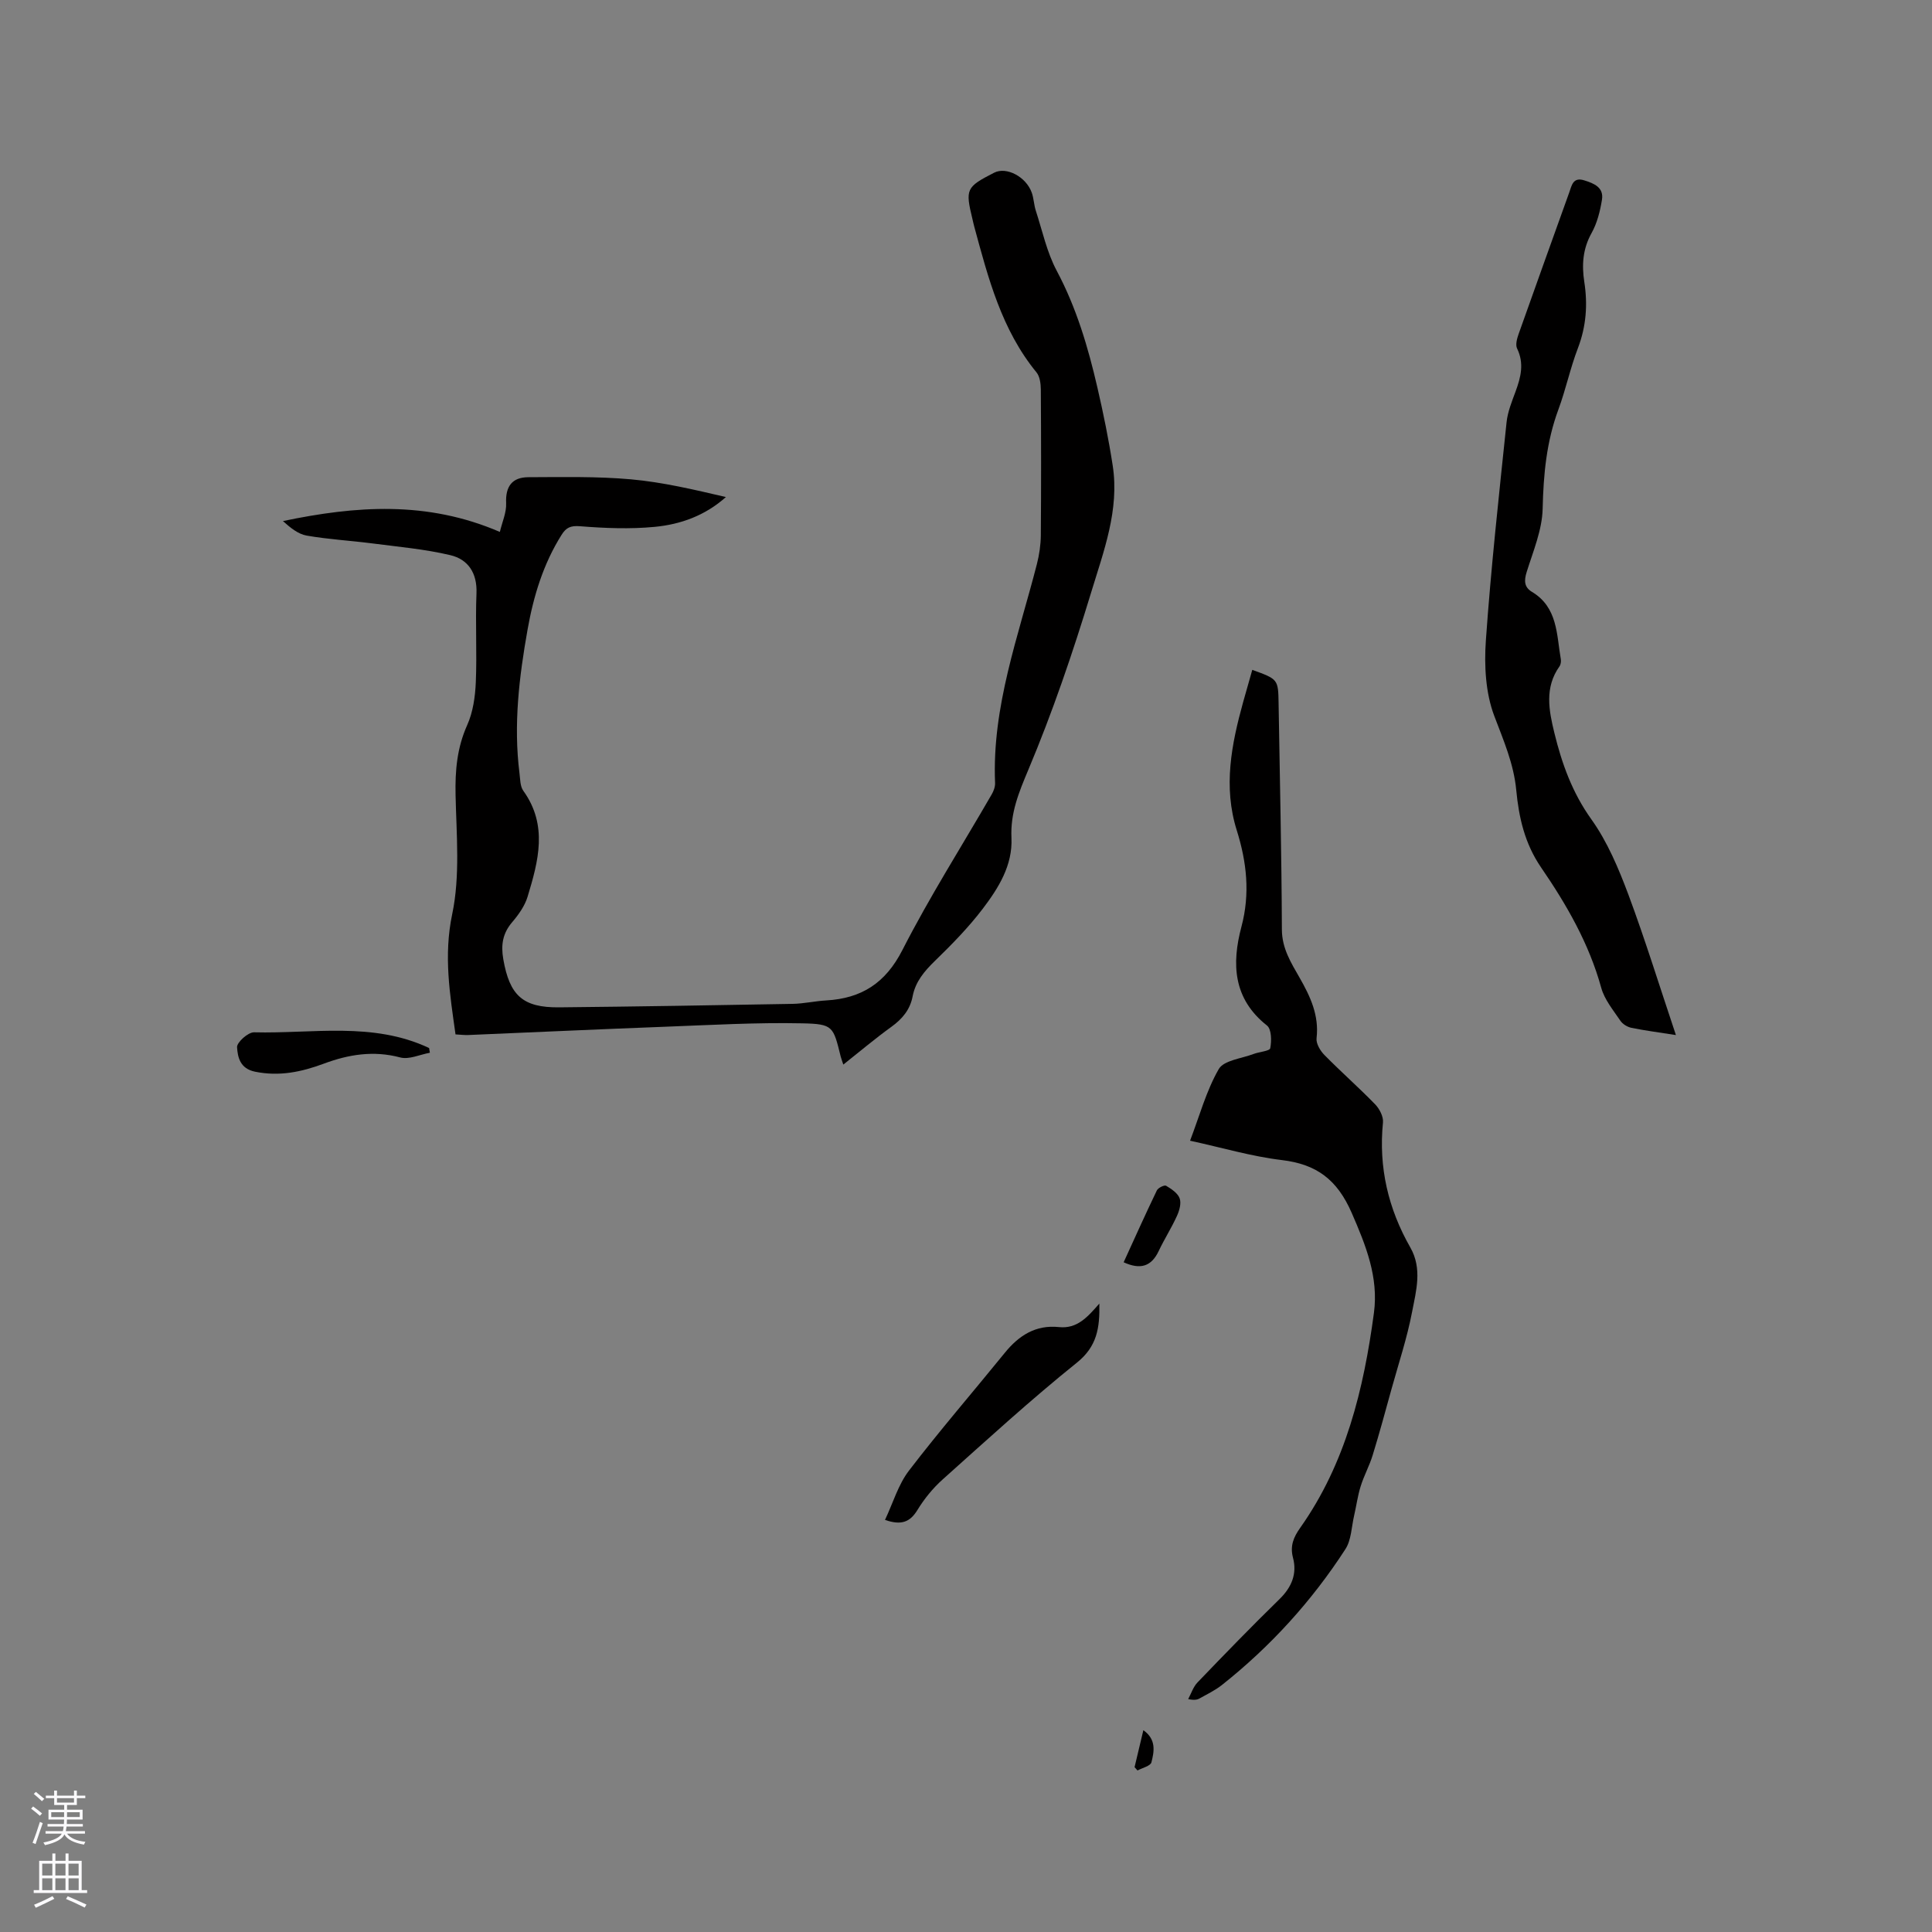 <svg enable-background="new 0 0 400 400" viewBox="0 0 400 400" xmlns="http://www.w3.org/2000/svg"><rect x="0" y="0" width="400" height="400" fill="#808080" stroke="none"/><g fill="#010000"><path d="m174.6 220.41c-.28-.86-.44-1.25-.54-1.66-1.55-6.23-1.53-6.75-7.98-6.88-9.49-.2-19 .35-28.5.71-13.55.51-27.09 1.14-40.64 1.71-.83.03-1.66-.08-2.63-.13-1.17-8.35-2.49-16.29-.69-24.88 1.67-7.93.88-16.43.7-24.67-.11-5.06.3-9.79 2.41-14.49 1.2-2.68 1.65-5.86 1.78-8.84.26-6.14-.11-12.3.14-18.44.17-4.19-1.73-7.03-5.41-7.9-5.3-1.26-10.8-1.73-16.22-2.44-4.5-.58-9.06-.83-13.52-1.61-1.79-.31-3.4-1.64-4.92-3.01 15.03-3.14 29.8-4.27 44.91 2.25.48-2.05 1.39-4.03 1.3-5.96-.16-3.49 1.26-5.36 4.61-5.37 7.08-.02 14.19-.19 21.22.44 6.6.59 13.12 2.14 19.67 3.67-4.31 3.85-9.39 5.66-14.73 6.17-5.12.49-10.34.28-15.48-.13-1.97-.16-2.88.3-3.81 1.78-3.79 6.02-5.81 12.68-7.04 19.6-1.75 9.83-2.94 19.71-1.68 29.71.16 1.25.12 2.75.8 3.69 5.14 7.15 3.11 14.57.88 21.93-.58 1.91-1.87 3.72-3.19 5.27-1.98 2.32-2.35 4.71-1.84 7.66 1.31 7.49 4 10.05 11.59 9.97 16.1-.16 32.21-.43 48.31-.72 2.32-.04 4.63-.58 6.95-.71 7.3-.42 12.27-3.56 15.78-10.43 5.62-11.01 12.29-21.49 18.48-32.21.41-.7.74-1.59.71-2.38-.67-15.8 4.83-30.4 8.66-45.33.49-1.92.79-3.95.81-5.94.08-10.07.07-20.14 0-30.22-.01-1.19-.2-2.67-.9-3.53-7.22-8.81-9.98-19.49-12.87-30.13-.14-.51-.25-1.03-.37-1.54-1.53-6.28-1.34-6.69 4.49-9.67 2.53-1.29 6.6.83 7.78 4.15.42 1.19.44 2.51.83 3.71 1.36 4.18 2.29 8.61 4.33 12.44 4.09 7.68 6.5 15.85 8.43 24.21 1.23 5.33 2.33 10.7 3.16 16.1 1.43 9.23-1.89 17.82-4.47 26.33-3.78 12.42-7.98 24.77-13.01 36.72-1.97 4.69-3.72 8.92-3.48 14.05.27 5.71-2.7 10.42-5.96 14.71-2.94 3.86-6.38 7.37-9.87 10.76-2.19 2.13-4.04 4.29-4.63 7.35-.52 2.75-2.13 4.67-4.38 6.3-3.34 2.41-6.49 5.07-9.97 7.83z"/><path d="m259.27 138.69c5.37 1.94 5.37 1.94 5.45 7.02.25 15.58.62 31.17.68 46.75.02 3.92 1.9 6.87 3.66 9.95 2.24 3.92 4.07 7.82 3.52 12.55-.13 1.09.76 2.59 1.63 3.47 3.42 3.48 7.09 6.7 10.49 10.2.91.93 1.75 2.56 1.63 3.76-.93 9.28 1.08 17.86 5.66 25.88 2.51 4.4 1.21 8.96.37 13.33-1.03 5.39-2.78 10.64-4.25 15.94-1.27 4.59-2.51 9.19-3.91 13.73-.67 2.2-1.81 4.25-2.49 6.45-.62 1.98-.89 4.07-1.36 6.1-.54 2.33-.57 5.02-1.8 6.92-6.96 10.75-15.5 20.14-25.55 28.11-1.4 1.11-3.05 1.9-4.62 2.78-.52.3-1.15.41-2.38.15.63-1.17 1.05-2.54 1.94-3.46 5.58-5.81 11.19-11.6 16.96-17.23 2.53-2.47 3.68-5.26 2.8-8.58-.65-2.46.13-4.26 1.47-6.16 9.45-13.35 13.17-28.72 15.29-44.55.98-7.35-1.66-13.94-4.62-20.72-3-6.85-7.24-10.04-14.45-10.9-6.27-.75-12.41-2.58-19-4.01 1.96-5.13 3.35-10.32 5.94-14.83 1.05-1.82 4.7-2.17 7.19-3.12 1.19-.46 3.36-.6 3.47-1.2.3-1.51.27-3.94-.67-4.69-7.05-5.57-7.33-12.81-5.29-20.48 1.82-6.84 1.09-13.37-.97-19.94-2.84-9.02-1.1-17.82 1.33-26.59.61-2.2 1.25-4.41 1.88-6.63z"/><path d="m346.98 214.3c-3.6-.57-6.43-.93-9.21-1.5-.84-.17-1.82-.77-2.29-1.47-1.47-2.18-3.28-4.35-3.96-6.81-2.52-9.15-7.17-17.22-12.44-24.9-3.41-4.97-4.62-10.38-5.16-16.06-.52-5.46-2.64-10.28-4.55-15.34-1.8-4.75-2.1-10.41-1.74-15.58 1.06-15.1 2.72-30.16 4.29-45.22.23-2.17 1.1-4.3 1.87-6.38 1.08-2.95 1.81-5.8.31-8.88-.38-.77-.02-2.06.31-3 3.46-9.78 6.98-19.53 10.48-29.3.53-1.48.77-3.25 3.11-2.52 2.02.63 4.08 1.46 3.67 4-.38 2.37-1 4.85-2.15 6.91-1.83 3.27-2.05 6.6-1.51 10.11.73 4.69.4 9.21-1.32 13.72-1.59 4.14-2.5 8.54-4.04 12.7-2.47 6.66-3.1 13.46-3.26 20.53-.1 4.4-1.96 8.8-3.31 13.12-.56 1.8-.52 3.13 1.08 4.1 5.37 3.22 5.1 8.83 5.99 13.95.08.47-.01 1.11-.28 1.49-3.11 4.38-2.2 9.08-1.06 13.75 1.56 6.39 3.71 12.39 7.67 17.92 3.33 4.66 5.64 10.19 7.67 15.6 3.5 9.41 6.46 19.02 9.83 29.06z"/><path d="m183.23 314.68c1.67-3.53 2.74-7.31 4.96-10.2 6.37-8.32 13.24-16.26 19.85-24.4 2.92-3.6 6.42-5.83 11.21-5.32 3.78.4 5.94-2.11 8.36-4.87.1 5.06-.48 8.88-4.65 12.23-9.57 7.69-18.65 16-27.8 24.19-2.01 1.8-3.8 4-5.21 6.31-1.54 2.53-3.35 3.23-6.72 2.06z"/><path d="m89 217.96c-2.06.37-4.31 1.46-6.15.97-5.52-1.47-10.69-.62-15.81 1.29-4.63 1.72-9.22 2.69-14.25 1.66-3.11-.64-3.58-3.02-3.71-5.07-.06-1 2.29-3.11 3.51-3.08 12.14.31 24.57-2.25 36.25 3.25.06.33.11.65.16.98z"/><path d="m232.64 261.34c2.27-4.97 4.51-9.96 6.88-14.89.26-.53 1.56-1.16 1.91-.95 1.09.65 2.4 1.52 2.8 2.6.38 1.02-.05 2.53-.55 3.63-1.13 2.5-2.63 4.83-3.8 7.31-1.53 3.22-3.83 3.86-7.24 2.3z"/><path d="m234.9 365.87c.6-2.5 1.19-5 1.82-7.65 2.72 1.91 2.24 4.42 1.67 6.65-.19.76-1.88 1.14-2.88 1.69-.2-.23-.4-.46-.61-.69z"/></g><path d="m6.44 374.46.42-.45c.65.47 1.27.95 1.85 1.44l-.45.49c-.65-.56-1.25-1.06-1.82-1.48m.93 7.33-.63-.26c.55-1.36 1.05-2.8 1.52-4.33.19.1.38.19.59.27-.46 1.29-.95 2.73-1.48 4.32m-.38-10.38.44-.42c.43.34 1.01.82 1.74 1.44l-.49.49c-.53-.51-1.09-1.01-1.69-1.51m2.5.35h1.72v-1.04h.59v1.04h3.52v-1.04h.59v1.04h1.75v.53h-1.75v1.42h-2.03v.97h3.22v2.03h-3.24c0 .35-.01.66-.03.93h3.32v.53h-3.37c-.03.27-.08.58-.15.94h3.96v.53h-3.71c.67.92 1.93 1.48 3.79 1.68-.13.24-.23.44-.29.59-2.13-.38-3.48-1.08-4.04-2.12-.43.97-1.77 1.72-4.03 2.23-.09-.19-.2-.37-.33-.55 2.1-.42 3.37-1.03 3.81-1.83h-3.36v-.53h3.58c.08-.29.13-.61.16-.94h-3.33v-.53h3.39c.02-.27.04-.58.04-.93h-3.23v-2.03h3.25v-.97h-2.07v-1.42h-1.73zm1.12 3.44v1h2.65c.01-.3.02-.44.01-.4v-.25-.35zm1.19-2h3.52v-.91h-3.52zm4.71 2h-2.63v.59c0 .15-.01.28-.01.4h2.64z" fill="#fbfafc"/><path d="m13.56 383.74h.63v1.52h2.72v6.07h1.13v.6h-11.06v-.6h1.13v-6.07h2.73v-1.52h.63v1.52h2.1v-1.52zm-2.69 8.83.38.56c-1.24.63-2.53 1.25-3.85 1.85-.1-.21-.21-.42-.34-.63 1.36-.55 2.63-1.15 3.81-1.78m-2.13-4.27h2.1v-2.45h-2.1zm0 3.04h2.1v-2.46h-2.1zm2.72-3.04h2.1v-2.45h-2.1zm0 3.04h2.1v-2.46h-2.1zm6.07 3.6c-1.41-.71-2.7-1.3-3.86-1.78l.35-.56c1.45.62 2.75 1.19 3.88 1.72zm-1.25-9.09h-2.1v2.45h2.1zm-2.09 5.49h2.1v-2.46h-2.1z" fill="#fbfafc"/></svg>